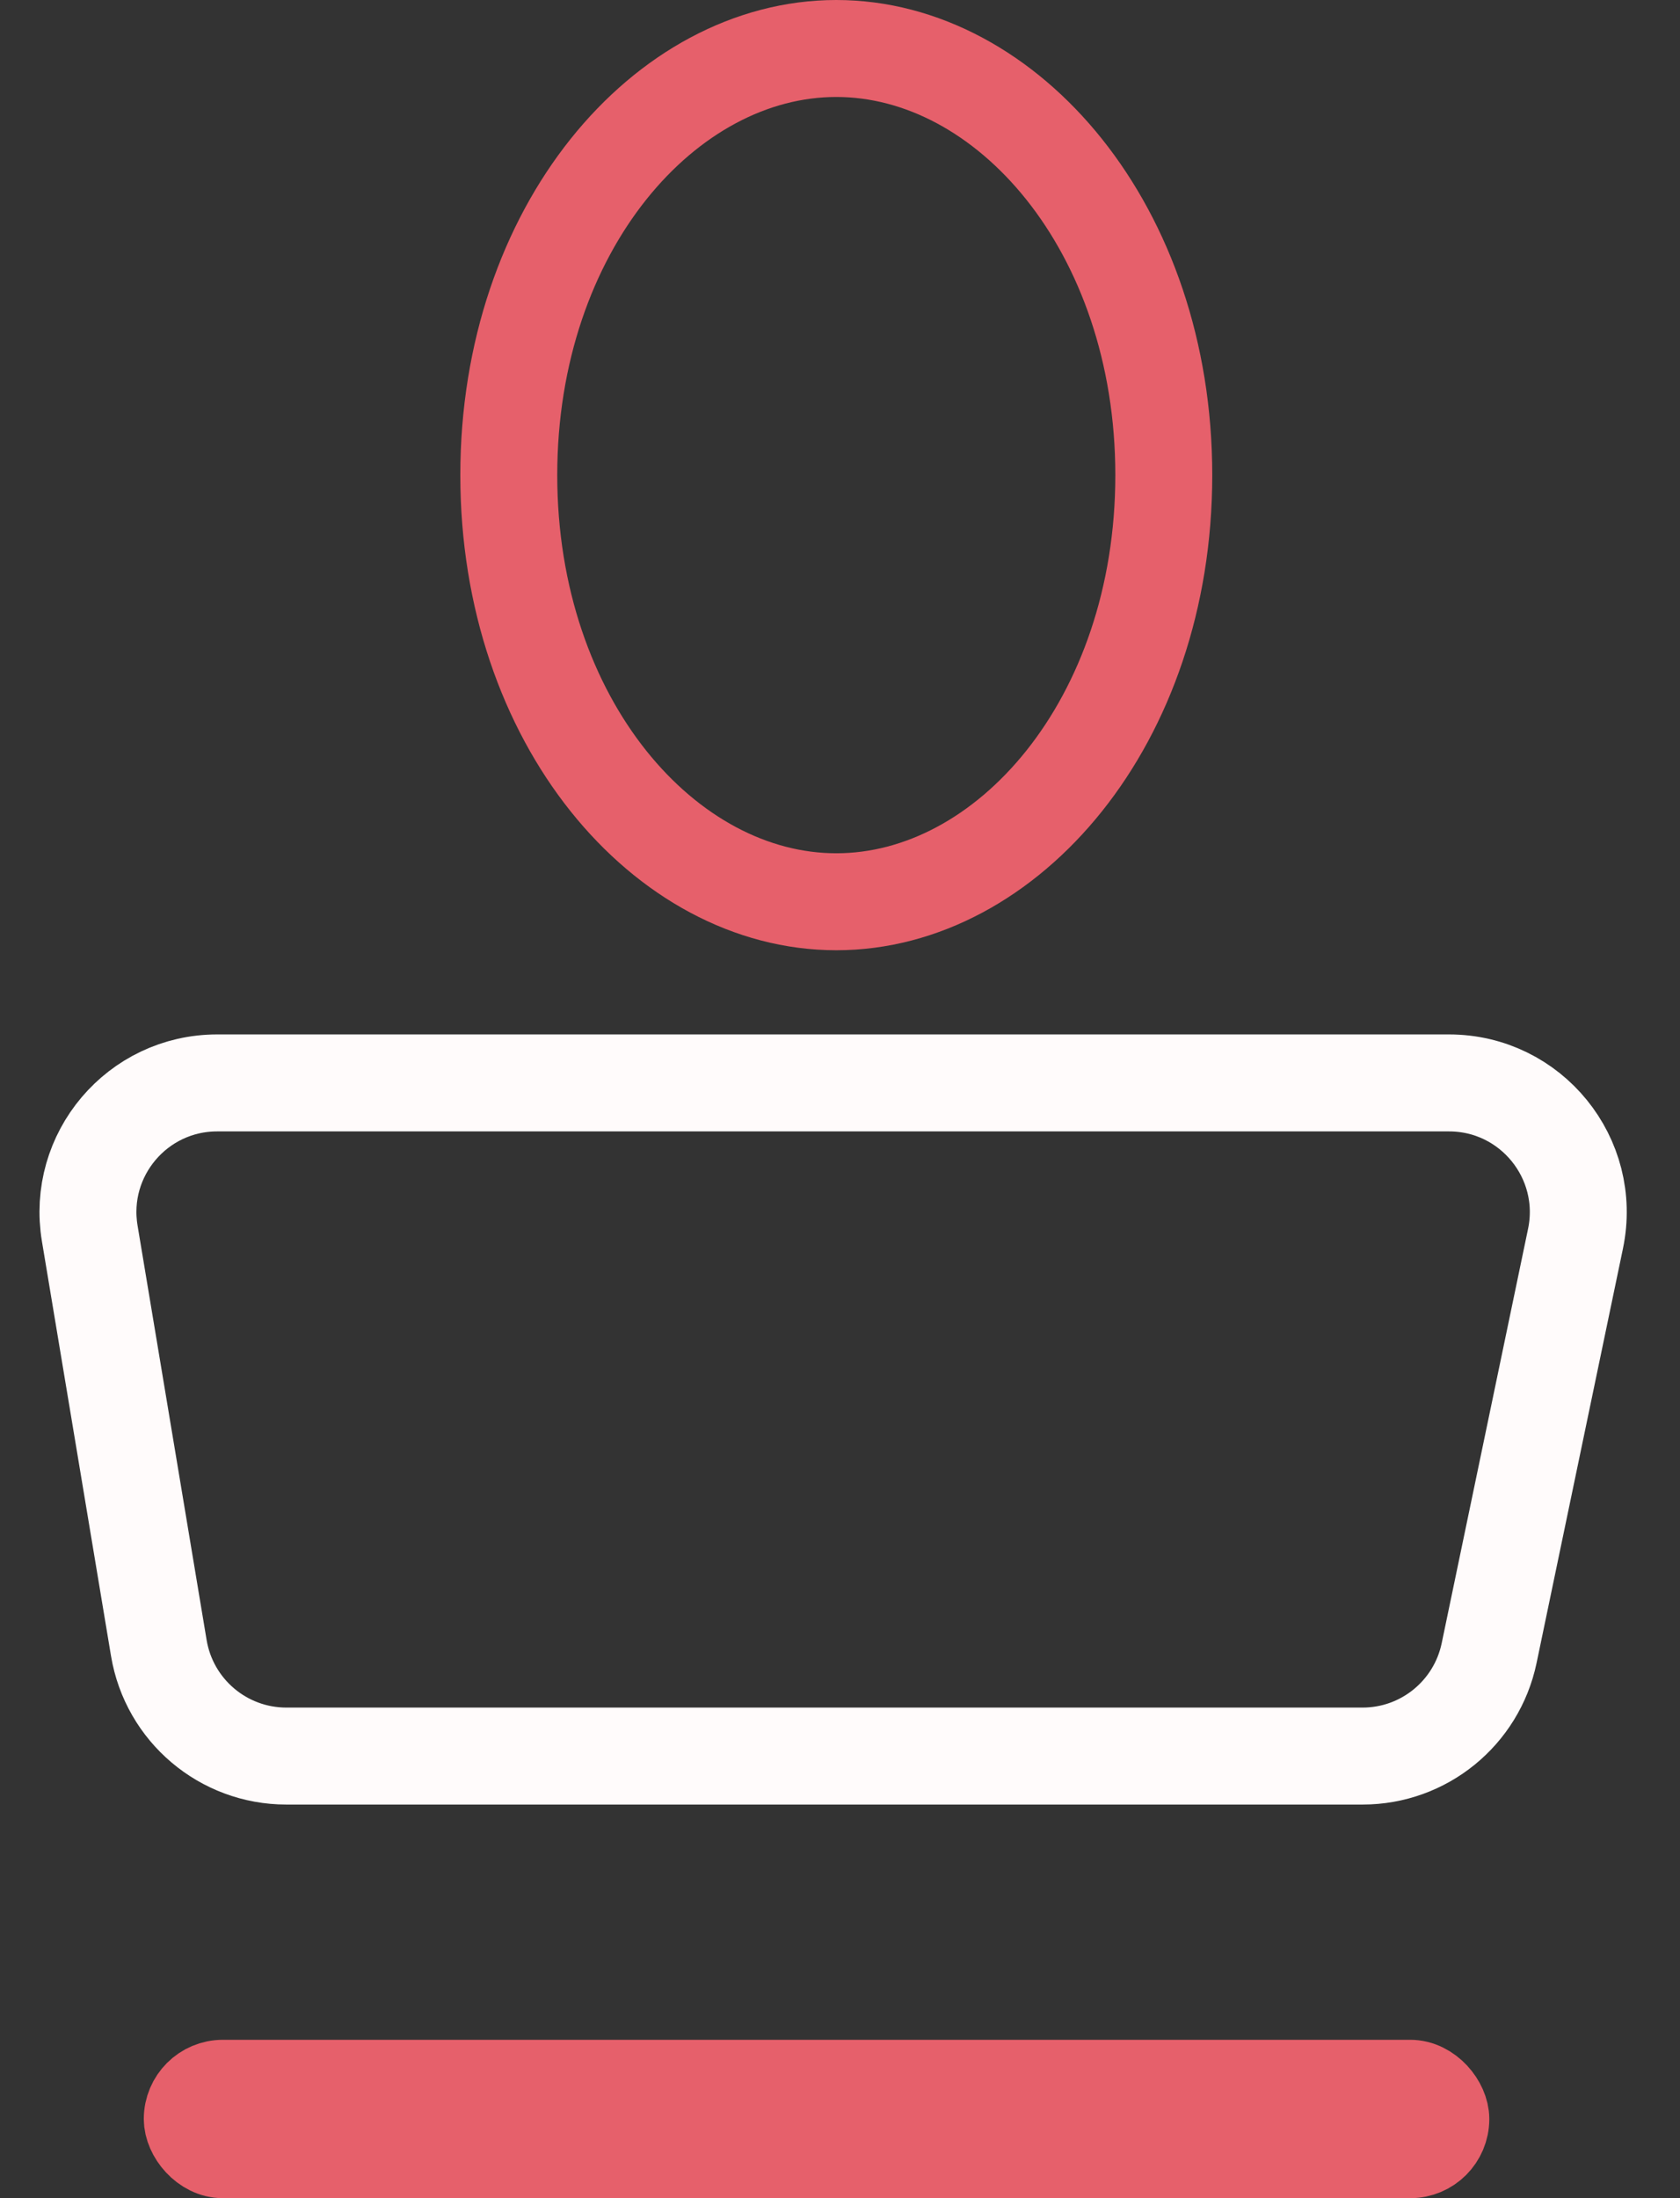 <svg width="26" height="34" viewBox="0 0 26 34" fill="none" xmlns="http://www.w3.org/2000/svg">
<rect x="0" y="0" width="26" height="34" fill="#333333" stroke="none"/>
<rect x="2.838" y="32.163" width="19.598" height="1.225" rx="0.612" stroke="#E6606B" stroke-width="1.225"/>
<path d="M22.425 16.75H3.361C2.125 16.75 1.185 17.86 1.389 19.079L2.458 25.491C2.619 26.455 3.454 27.162 4.431 27.162H21.088C22.035 27.162 22.852 26.497 23.046 25.57L24.383 19.159C24.642 17.916 23.694 16.75 22.425 16.75Z" stroke="#FFFBFB" stroke-width="1.5"/>
<path d="M18.011 7.349C18.011 11.167 15.588 13.948 12.943 13.948C10.297 13.948 7.874 11.167 7.874 7.349C7.874 3.532 10.297 0.75 12.943 0.75C15.588 0.75 18.011 3.532 18.011 7.349Z" stroke="#E6606B" stroke-width="1.5"/>
</svg>
